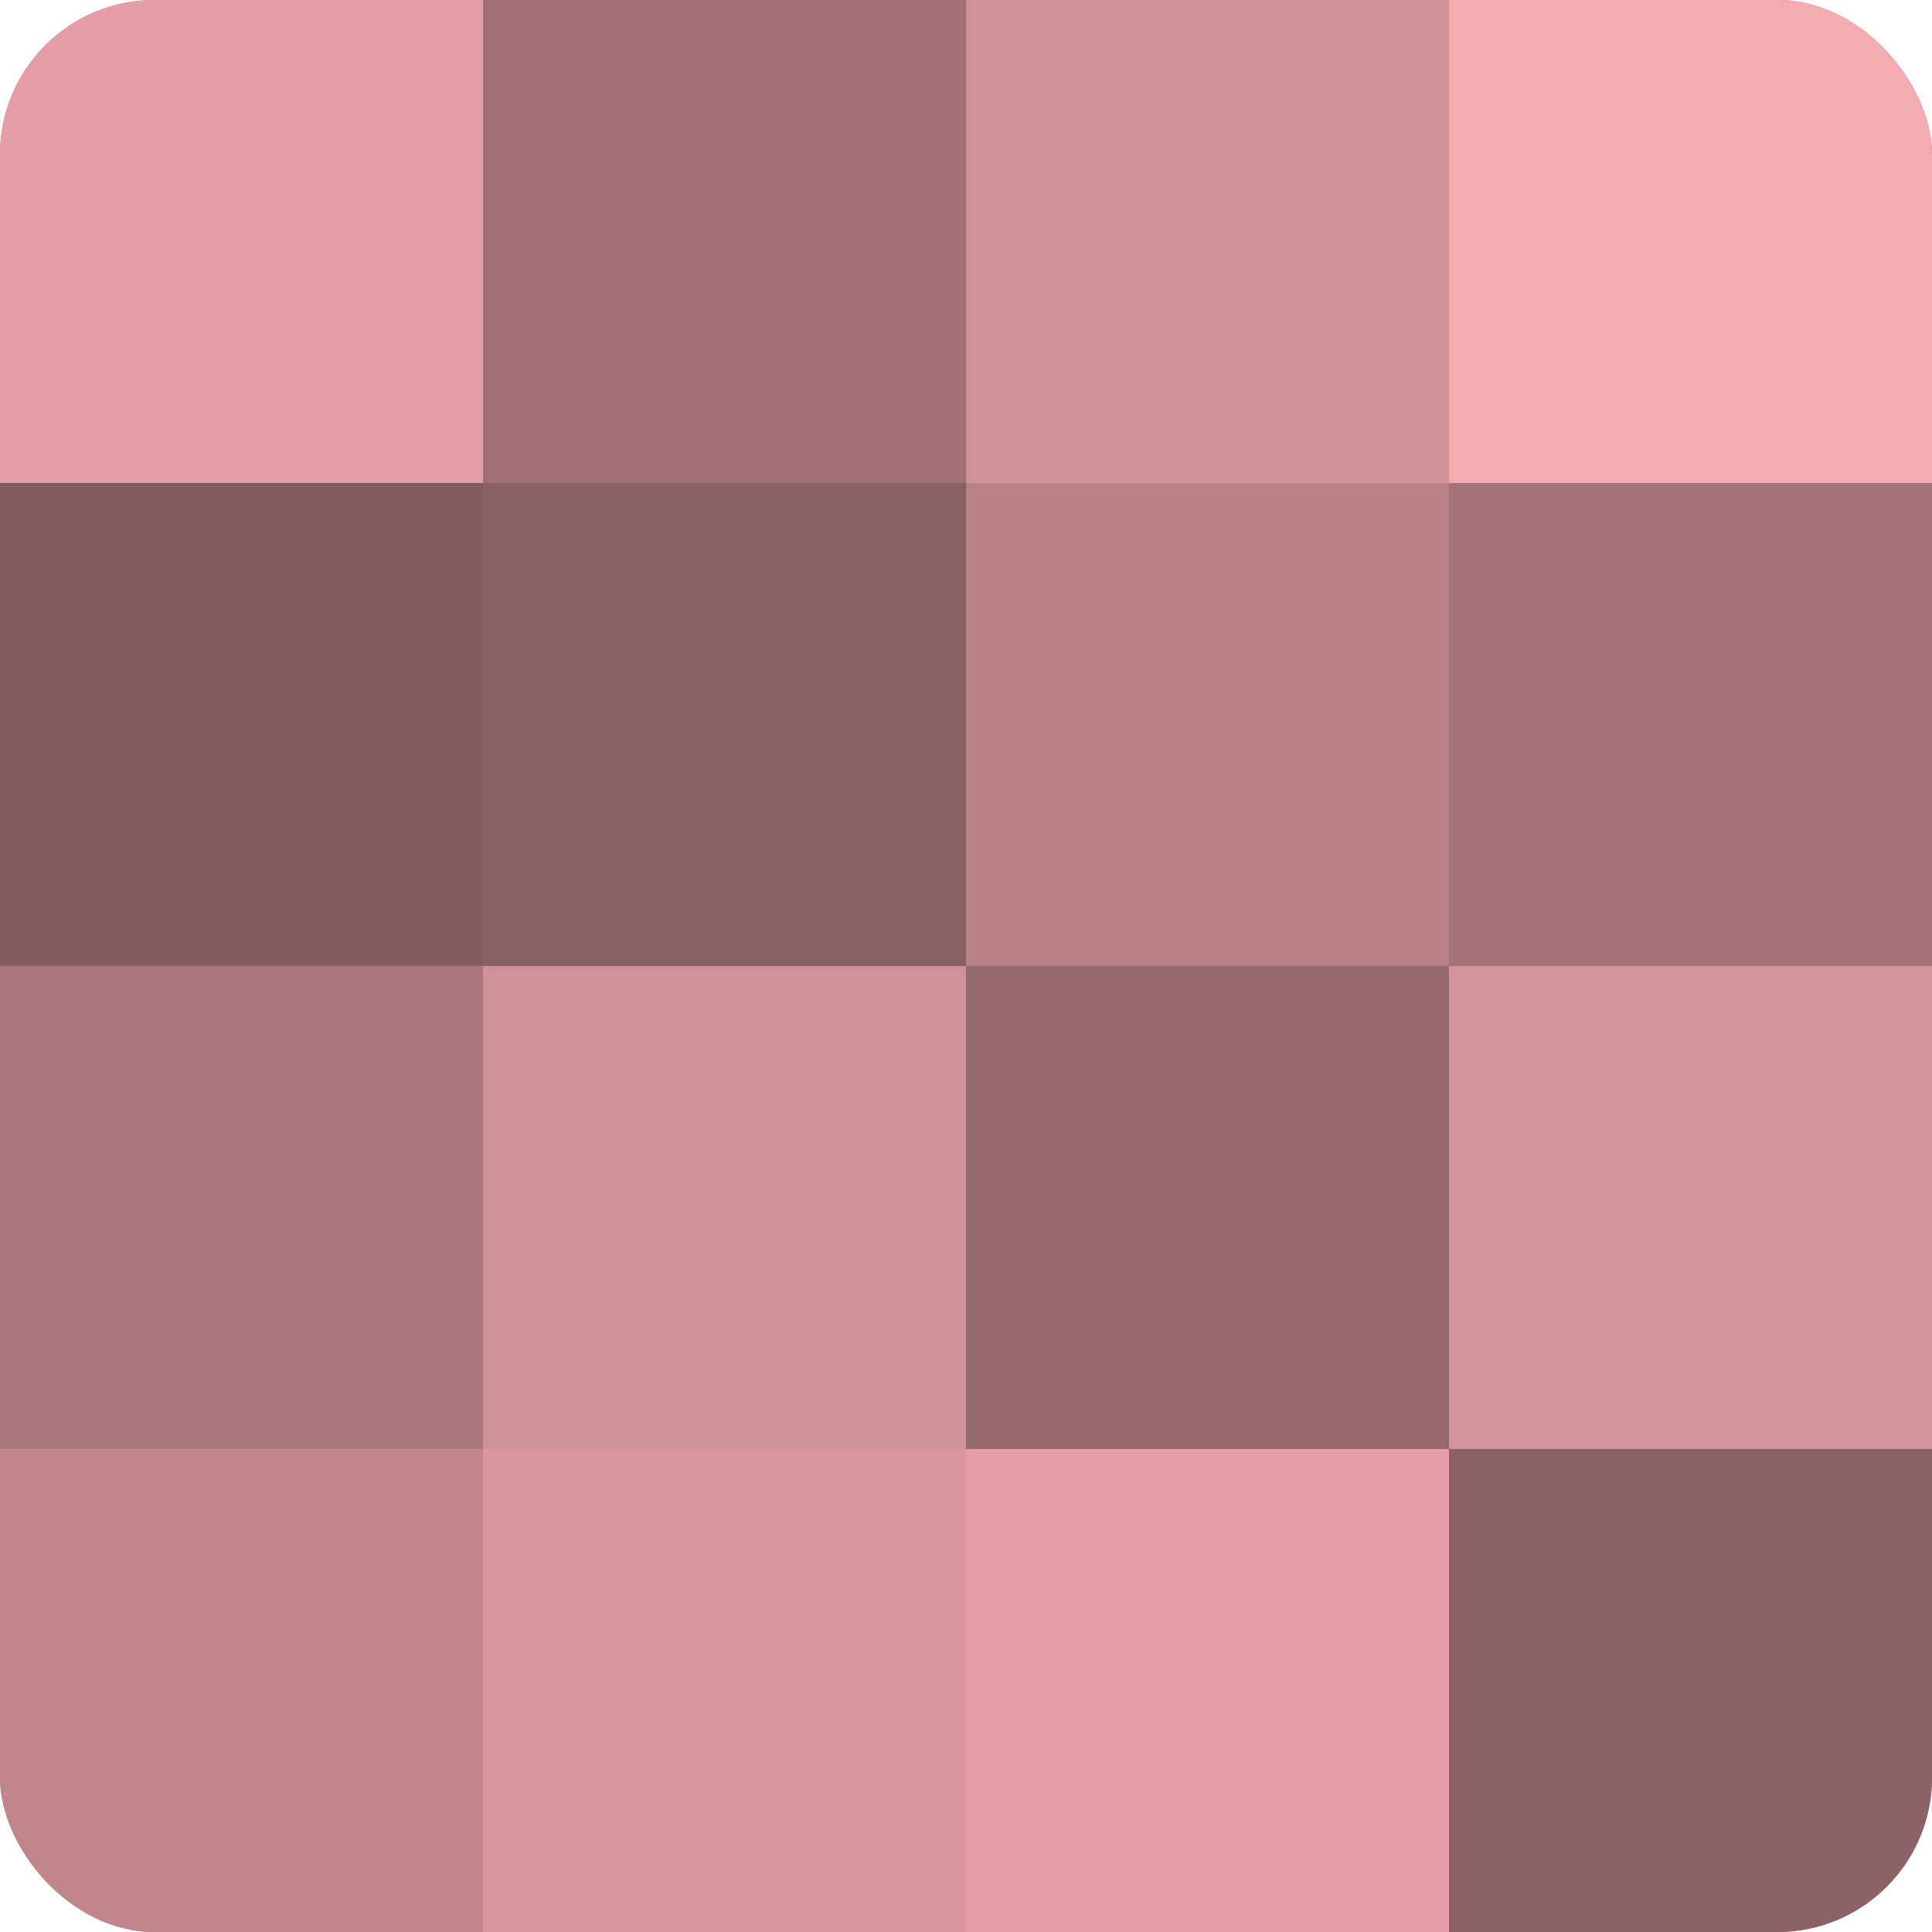 <?xml version="1.0" encoding="UTF-8"?>
<svg xmlns="http://www.w3.org/2000/svg" width="60" height="60" viewBox="0 0 100 100" preserveAspectRatio="xMidYMid meet"><defs><clipPath id="c" width="100" height="100"><rect width="100" height="100" rx="8" ry="8"/></clipPath></defs><g clip-path="url(#c)"><rect width="100" height="100" fill="#a07075"/><rect width="25" height="25" fill="#e49fa6"/><rect y="25" width="25" height="25" fill="#845d60"/><rect y="50" width="25" height="25" fill="#a8767b"/><rect y="75" width="25" height="25" fill="#c0868c"/><rect x="25" width="25" height="25" fill="#a07075"/><rect x="25" y="25" width="25" height="25" fill="#885f63"/><rect x="25" y="50" width="25" height="25" fill="#d09298"/><rect x="25" y="75" width="25" height="25" fill="#d8979e"/><rect x="50" width="25" height="25" fill="#d09298"/><rect x="50" y="25" width="25" height="25" fill="#b88186"/><rect x="50" y="50" width="25" height="25" fill="#94686c"/><rect x="50" y="75" width="25" height="25" fill="#e49fa6"/><rect x="75" width="25" height="25" fill="#f4abb2"/><rect x="75" y="25" width="25" height="25" fill="#a47378"/><rect x="75" y="50" width="25" height="25" fill="#d4949b"/><rect x="75" y="75" width="25" height="25" fill="#8c6266"/></g></svg>
